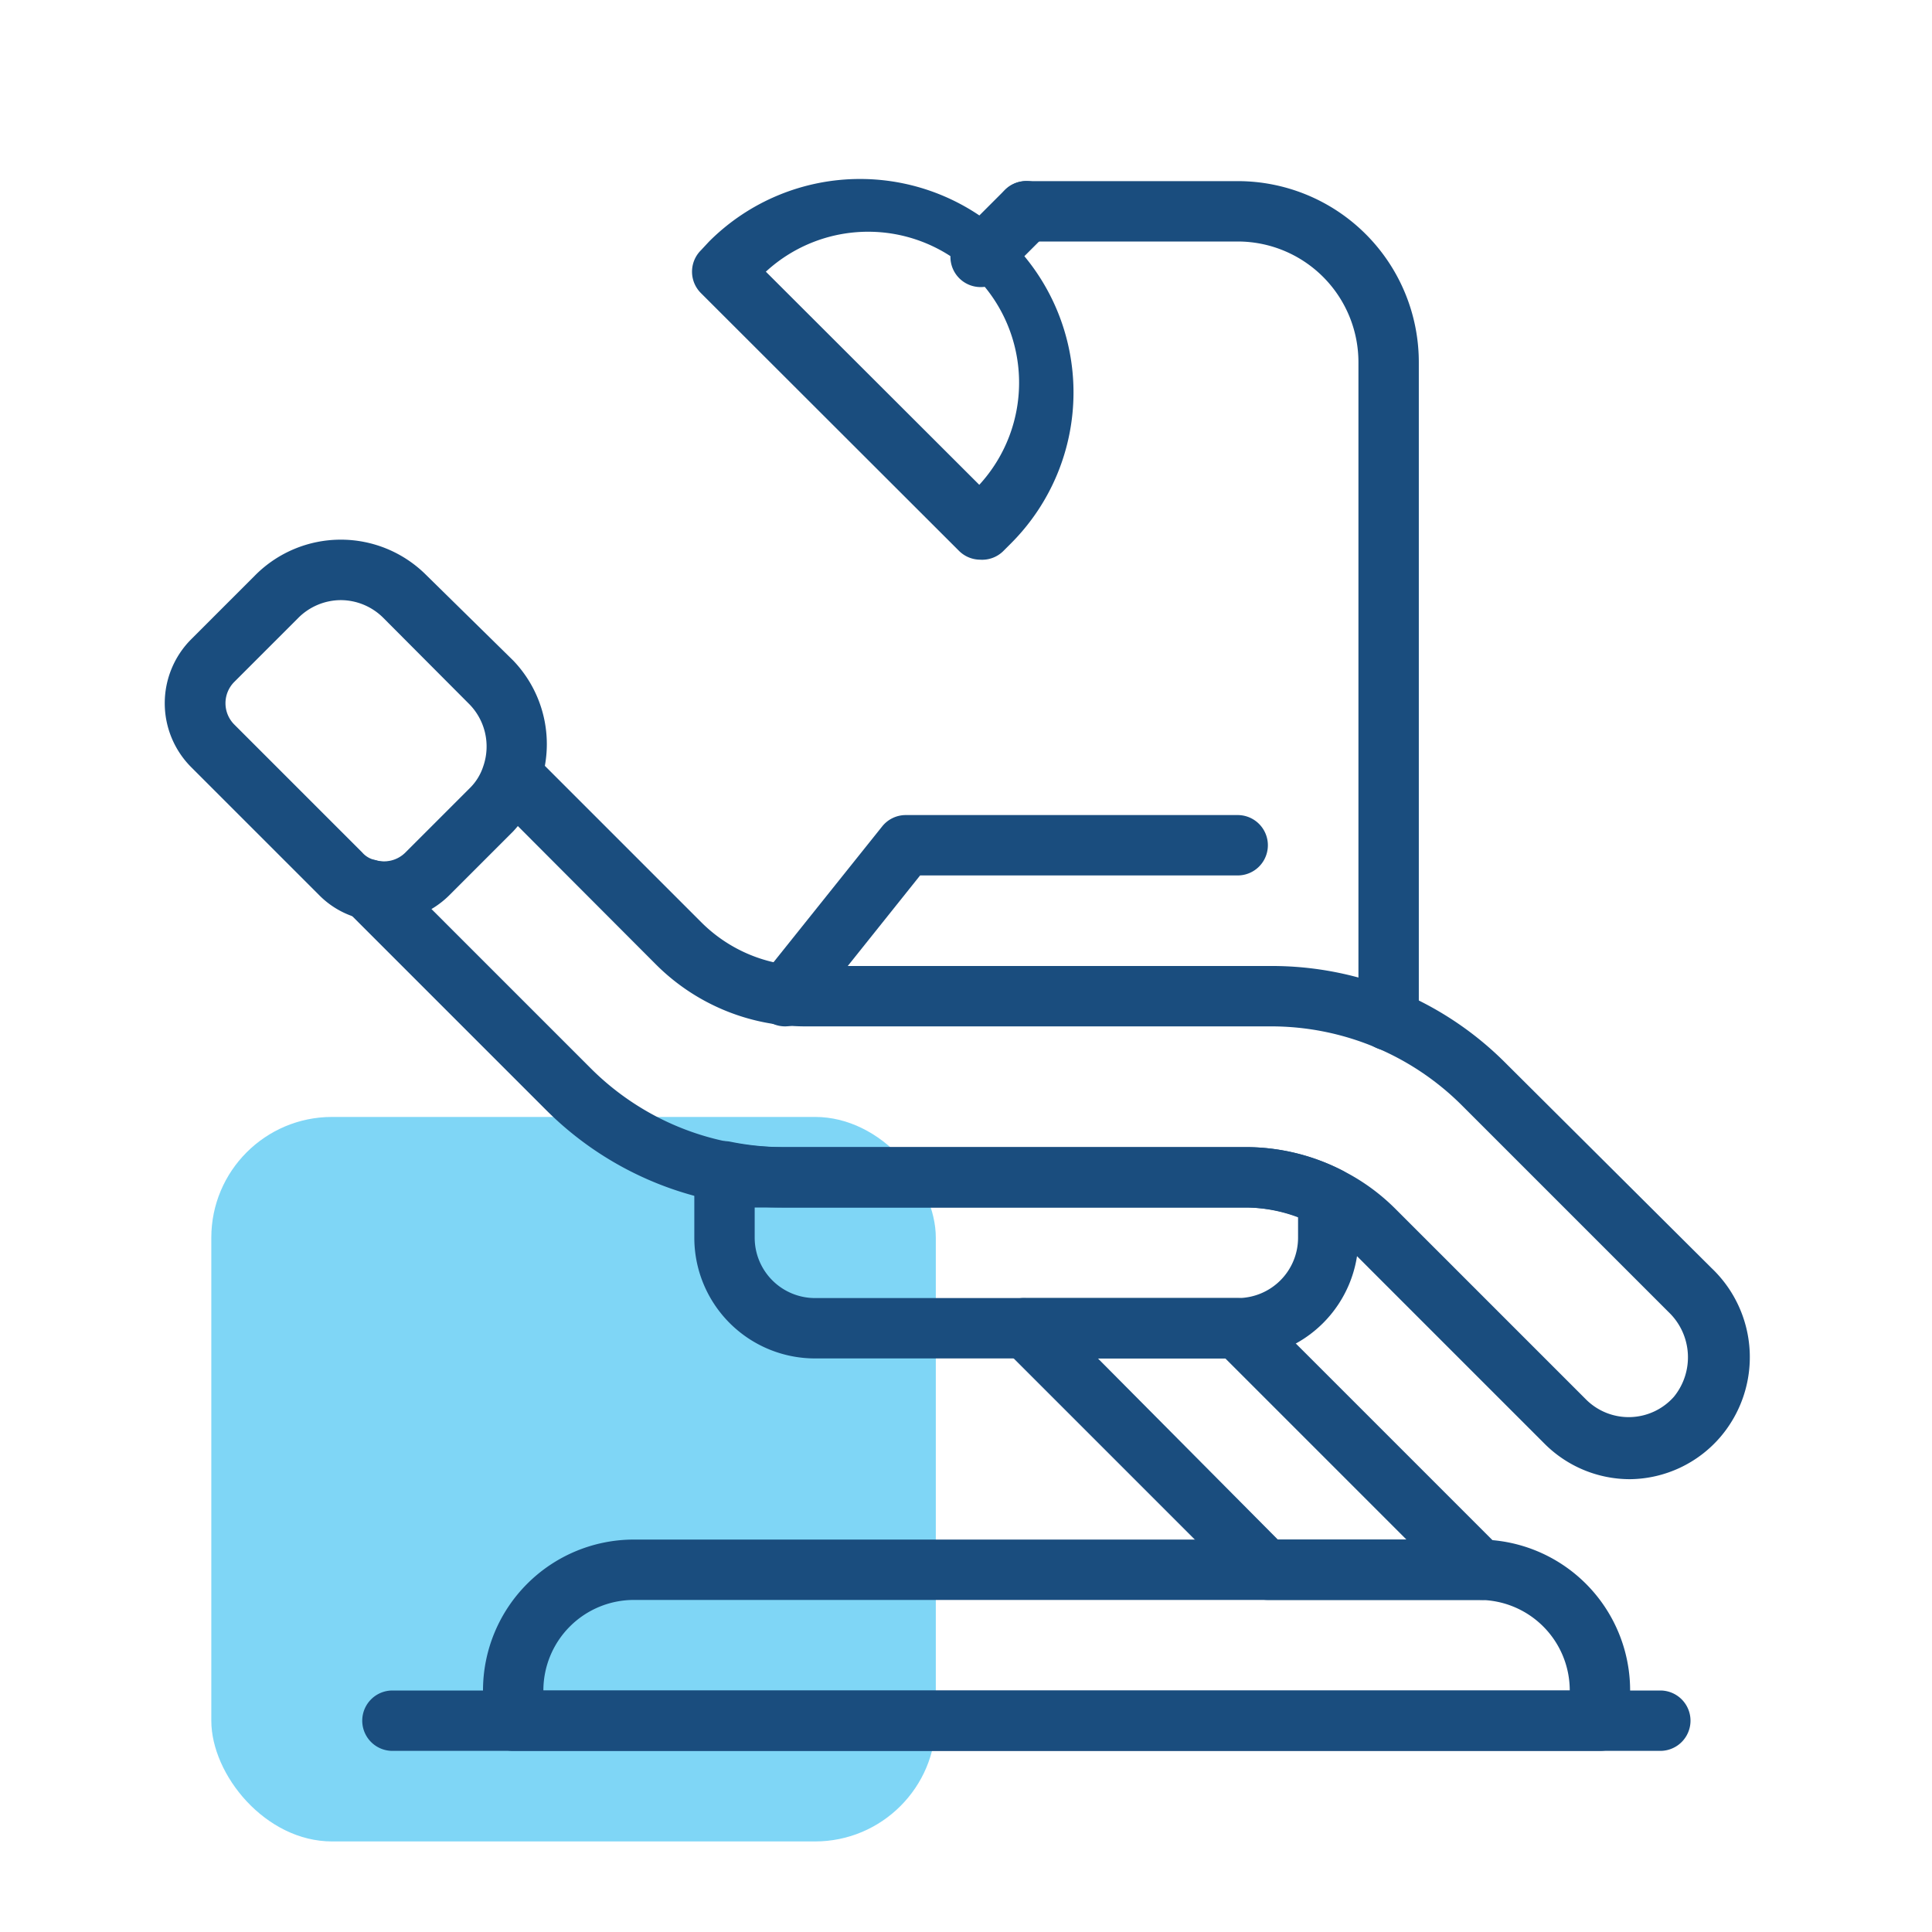 <?xml version="1.0" encoding="UTF-8"?>
<svg xmlns="http://www.w3.org/2000/svg" viewBox="0 0 64 64">
  <defs>
    <style>.cls-1{fill:#00aeee;opacity:0.5;}.cls-2{fill:#1a4d7e;}</style>
  </defs>
  <title>Dentist Chair</title>
  <g id="Dentist_Chair" data-name="Dentist Chair">
    <rect class="cls-1" x="7" y="37" width="24" height="24" rx="4" ry="4"></rect>
    <path class="cls-2" d="M54,49a4,4,0,0,1-2.83-1.17l-6.31-6.31a4.69,4.69,0,0,0-1.26-.92A5,5,0,0,0,41.27,40H25.9a11.3,11.3,0,0,1-2.09-.2,11,11,0,0,1-5.69-3l-6.6-6.6a1,1,0,0,1,1-1.68,1,1,0,0,0,.93-.26l2.12-2.12a1.78,1.78,0,0,0,.46-.74,1,1,0,0,1,.72-.65,1,1,0,0,1,.94.26l5.54,5.54A4.94,4.94,0,0,0,26.73,32H42.1a10.92,10.92,0,0,1,7.78,3.22L56.69,42A4.07,4.07,0,0,1,57,47.59,4,4,0,0,1,54,49ZM14.27,30.09l5.27,5.27A8.91,8.91,0,0,0,25.9,38H41.27a7,7,0,0,1,3.19.77,6.82,6.82,0,0,1,1.77,1.28l6.31,6.31a2,2,0,0,0,2.91-.09h0a2.07,2.07,0,0,0-.18-2.81l-6.81-6.81A8.94,8.94,0,0,0,42.1,34H26.73a7,7,0,0,1-5-2.05l-4.62-4.63-.2.22-2.12,2.12A2.88,2.88,0,0,1,14.27,30.09Z"></path>
    <path class="cls-2" d="M26,34a1,1,0,0,1-.62-.22,1,1,0,0,1-.16-1.4l4-5A1,1,0,0,1,30,27H41a1,1,0,0,1,0,2H30.48l-3.66,4.58A1,1,0,0,1,26,34Z"></path>
    <path class="cls-2" d="M27,45a4,4,0,0,1-4-4V38.82a1,1,0,0,1,1.19-1A8.92,8.92,0,0,0,25.9,38H41.27a7,7,0,0,1,3.19.77,1,1,0,0,1,.54.89V41a4,4,0,0,1-4,4Zm-2-5v1a2,2,0,0,0,2,2H41a2,2,0,0,0,2-2v-.69A5.09,5.09,0,0,0,41.27,40H25.9C25.6,40,25.3,40,25,40Z"></path>
    <path class="cls-2" d="M55,58H13a1,1,0,0,1,0-2H55a1,1,0,0,1,0,2Z"></path>
    <path class="cls-2" d="M32.46,18.54a1,1,0,0,1-.7-.3L23.22,9.71a1,1,0,0,1,0-1.42L23.49,8a7,7,0,0,1,10,10l-.27.27A1,1,0,0,1,32.46,18.54ZM25.37,9l7.07,7.06A5,5,0,0,0,25.37,9Z"></path>
    <path class="cls-2" d="M32.49,9.51a1,1,0,0,1-.71-.29,1,1,0,0,1,0-1.42l1.51-1.51a1,1,0,1,1,1.42,1.42L33.2,9.22A1,1,0,0,1,32.49,9.51Z"></path>
    <path class="cls-2" d="M46,34.8a1,1,0,0,1-1-1V12a4,4,0,0,0-4-4H34a1,1,0,0,1,0-2h7a6,6,0,0,1,6,6V33.8A1,1,0,0,1,46,34.8Z"></path>
    <path class="cls-2" d="M12.71,30.53a3,3,0,0,1-.73-.09,2.9,2.9,0,0,1-1.4-.78L6.34,25.42a3,3,0,0,1,0-4.25l2.12-2.12a4,4,0,0,1,5.66,0L17,21.88A4,4,0,0,1,17.88,26,3.87,3.87,0,0,1,17,27.54l-2.12,2.12A3,3,0,0,1,12.71,30.53ZM11.29,19.88a2,2,0,0,0-1.41.59L7.76,22.59a1,1,0,0,0,0,1.41L12,28.24a.77.77,0,0,0,.43.25,1,1,0,0,0,1-.25l2.12-2.12a1.78,1.78,0,0,0,.46-.74v0a2,2,0,0,0-.47-2.06L12.7,20.47A2,2,0,0,0,11.29,19.88Z"></path>
    <path class="cls-2" d="M53,58H17a1,1,0,0,1-1-1V56a5,5,0,0,1,5-5H49a5,5,0,0,1,5,5v1A1,1,0,0,1,53,58ZM18,56H52a3,3,0,0,0-3-3H21A3,3,0,0,0,18,56Z"></path>
    <path class="cls-2" d="M49,53H42a1,1,0,0,1-.71-.29l-8-8A1,1,0,0,1,33,43.62,1,1,0,0,1,34,43H41a1,1,0,0,1,.71.29l8,8A1,1,0,0,1,50,52.38,1,1,0,0,1,49,53Zm-6.67-2h4.26l-6-6H36.37Z"></path>
  </g>
</svg>
